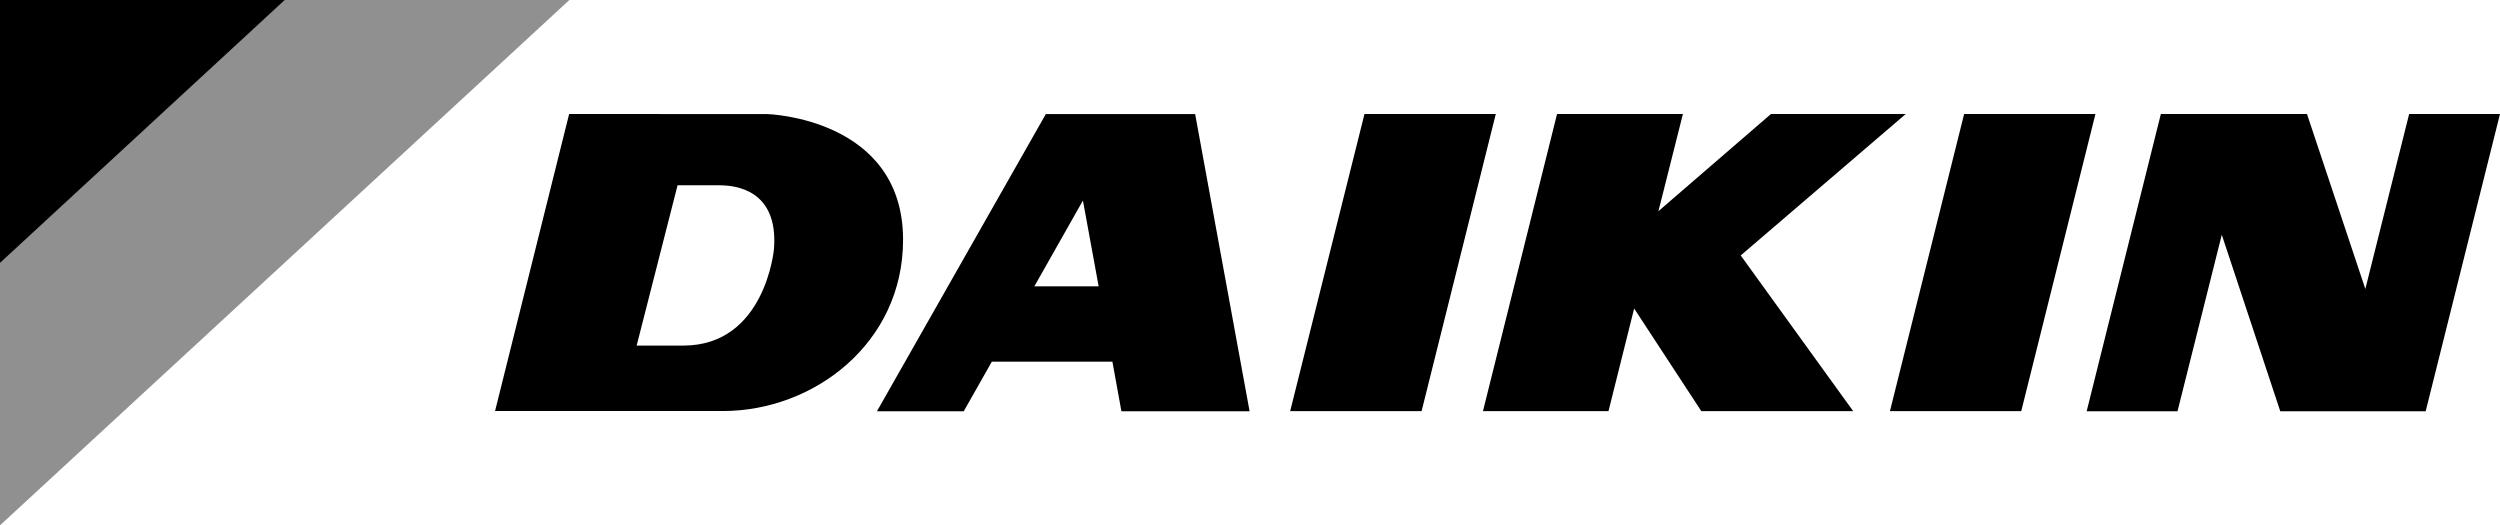 <svg xmlns="http://www.w3.org/2000/svg" xmlns:xlink="http://www.w3.org/1999/xlink" id="Ebene_1" data-name="Ebene 1" viewBox="0 0 216.29 45.45"><defs><style>      .cls-1 {        clip-path: url(#clippath);      }      .cls-2 {        fill: none;      }      .cls-2, .cls-3, .cls-4 {        stroke-width: 0px;      }      .cls-4 {        fill: #909090;      }    </style><clipPath id="clippath"><rect class="cls-2" y="0" width="216.29" height="45.44"></rect></clipPath></defs><g id="Gruppe_65" data-name="Gruppe 65"><path id="Pfad_87" data-name="Pfad 87" class="cls-4" d="m0,0v45.45L49.26,0H0Z"></path><path id="Pfad_88" data-name="Pfad 88" class="cls-3" d="m0,0v22.74L24.63,0H0Z"></path><path id="Pfad_89" data-name="Pfad 89" class="cls-3" d="m118.05,9.86l-6.43,25.71h11.37l6.42-25.71h-11.35Z"></path><path id="Pfad_90" data-name="Pfad 90" class="cls-3" d="m92.1,24.77h-2.61l4.2-7.42,1.36,7.42h-2.95Zm-1.62-14.9l-14.61,25.71h7.51l2.43-4.29h10.43l.78,4.29h11.09l-4.71-25.71h-12.92"></path><path id="Pfad_91" data-name="Pfad 91" class="cls-3" d="m169.93,9.86l-6.42,25.71h11.36l6.42-25.71h-11.36Z"></path><path id="Pfad_92" data-name="Pfad 92" class="cls-3" d="m164.86,9.86h-11.64l-9.74,8.41,2.12-8.41h-10.89l-6.41,25.71h10.86l2.22-8.88,5.81,8.88h13.14l-9.73-13.47,14.28-12.24Z"></path><g id="Gruppe_59" data-name="Gruppe 59"><g class="cls-1"><g id="Gruppe_58" data-name="Gruppe 58"><path id="Pfad_93" data-name="Pfad 93" class="cls-3" d="m66.96,21.55s-.74,8.35-7.85,8.35h-4.03l3.54-13.87h3.66c1.3.01,5.09.35,4.68,5.52m-.57-11.68h-2.94s-14.21-.01-14.21-.01l-6.41,25.7h19.7c7.86.01,15.6-5.85,15.6-14.81,0-10.55-11.74-10.88-11.74-10.88"></path><path id="Pfad_94" data-name="Pfad 94" class="cls-3" d="m208.43,9.86l-3.79,15.14-5.05-15.14h-12.64l-6.42,25.72h7.86l3.83-15.27,5.06,15.27h12.58l6.43-25.72h-7.86Z"></path></g></g></g></g></svg>